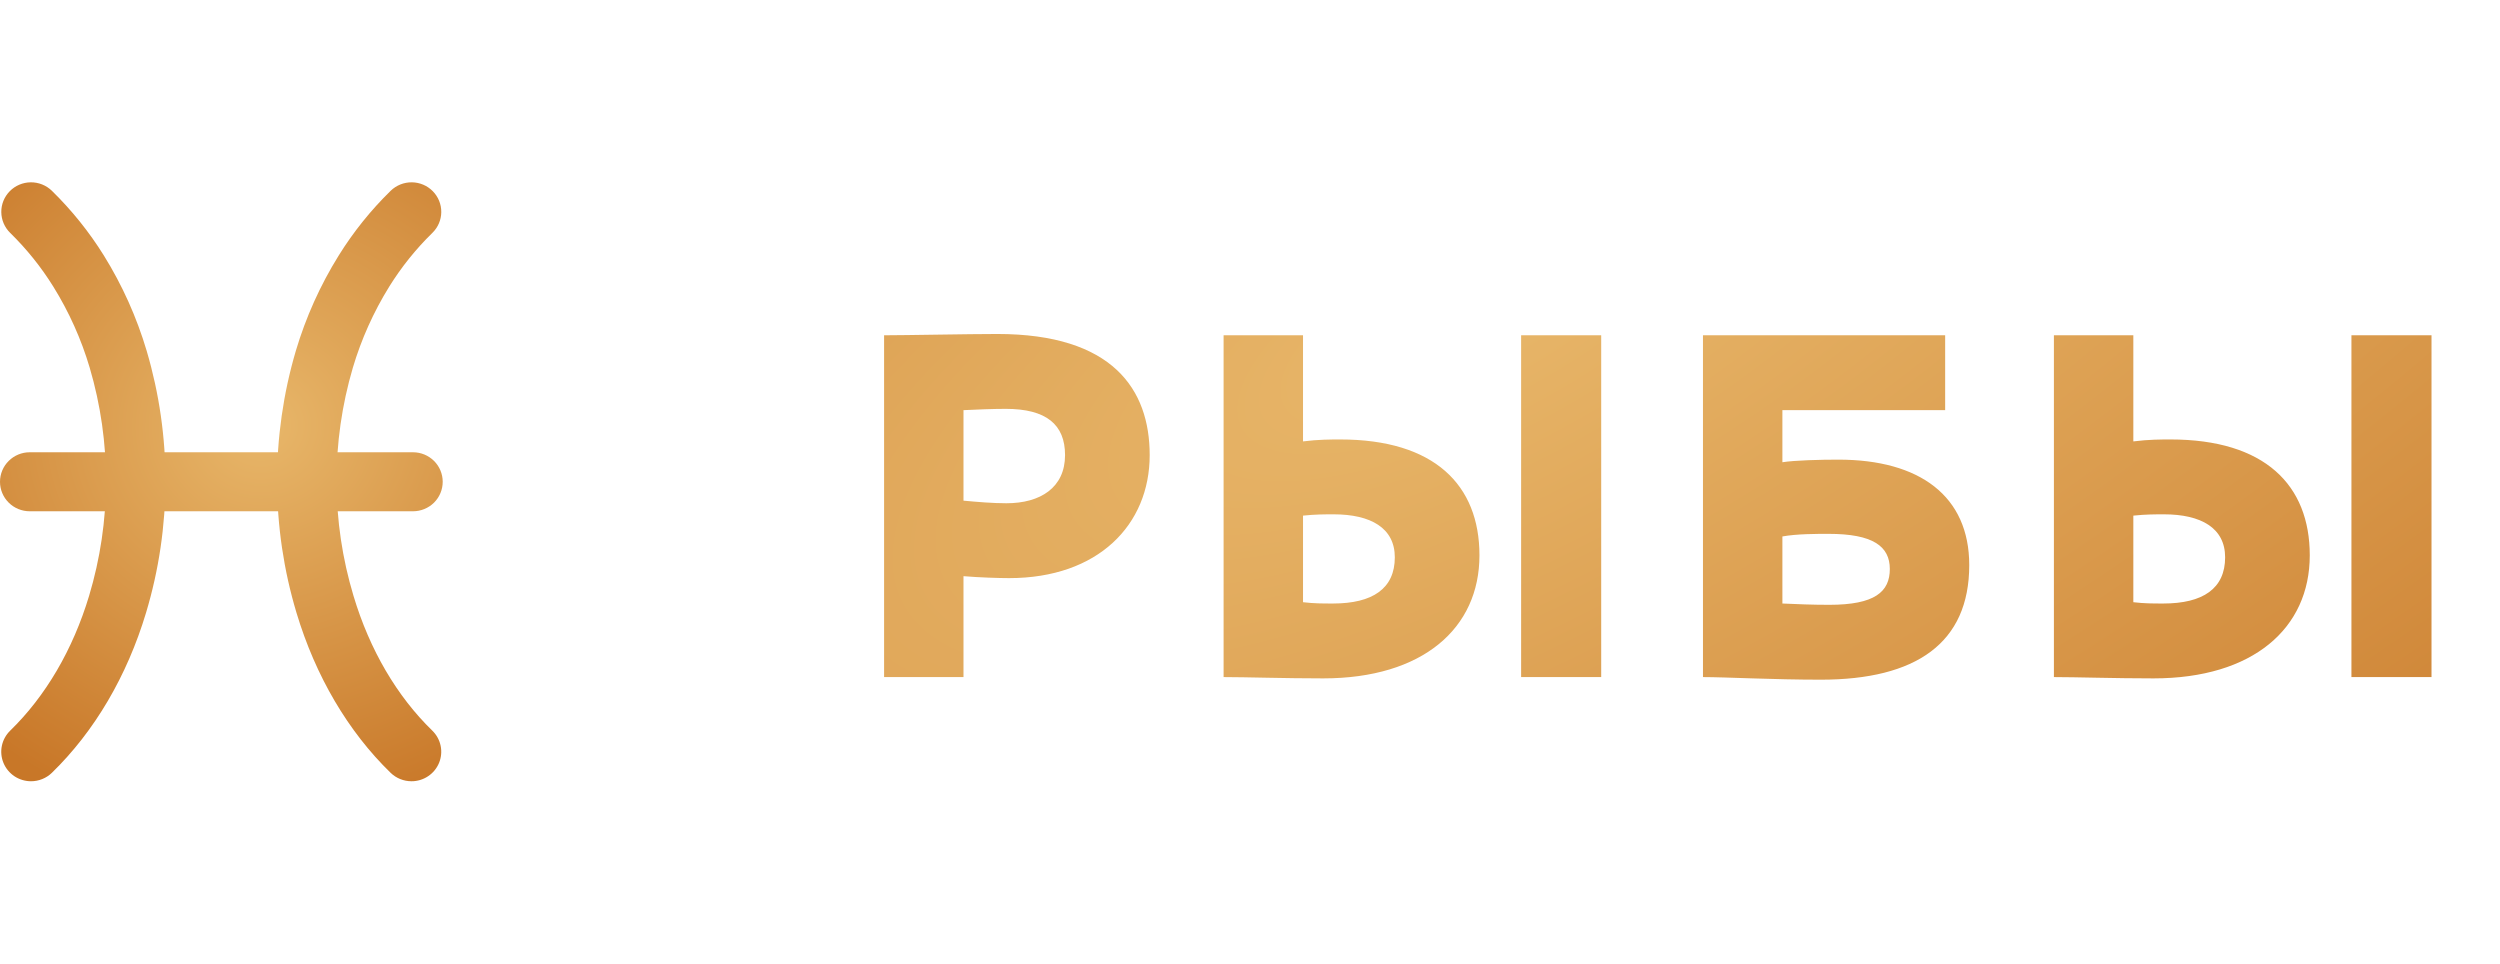 <?xml version="1.0" encoding="UTF-8"?> <svg xmlns="http://www.w3.org/2000/svg" width="96" height="37" viewBox="0 0 96 37" fill="none"> <path d="M36.998 26V22.125C37.574 22.175 38.373 22.2 38.748 22.2C42.173 22.2 44.148 20.15 44.148 17.475C44.148 14.95 42.724 12.825 38.298 12.825C37.224 12.825 34.748 12.875 33.949 12.875V26H36.998ZM38.623 15.7C40.173 15.7 40.898 16.3 40.898 17.475C40.898 18.725 39.949 19.325 38.648 19.325C38.123 19.325 37.523 19.275 36.998 19.225V15.75C37.498 15.725 38.148 15.7 38.623 15.7ZM58.411 26H61.486V12.875H58.411V26ZM51.211 19.75C52.636 19.75 53.561 20.275 53.561 21.4C53.561 22.6 52.711 23.175 51.186 23.175C50.786 23.175 50.461 23.175 50.036 23.125V19.8C50.511 19.75 50.886 19.75 51.211 19.75ZM50.036 12.875H46.986V26C47.836 26 49.336 26.05 50.811 26.05C54.636 26.05 56.811 24.125 56.811 21.325C56.811 18.625 55.086 16.875 51.461 16.875C51.136 16.875 50.611 16.875 50.036 16.95V12.875ZM74.694 12.875H65.394V26C66.244 26 68.094 26.1 69.919 26.1C73.569 26.1 75.619 24.7 75.619 21.7C75.619 19.05 73.719 17.65 70.594 17.65C69.894 17.65 68.919 17.675 68.444 17.75V15.75H74.694V12.875ZM70.219 20.5C71.919 20.5 72.569 20.975 72.569 21.85C72.569 22.725 71.994 23.225 70.244 23.225C69.569 23.225 69.019 23.2 68.444 23.175V20.6C68.994 20.5 69.744 20.5 70.219 20.5ZM90.295 26H93.37V12.875H90.295V26ZM83.095 19.75C84.52 19.75 85.445 20.275 85.445 21.4C85.445 22.6 84.595 23.175 83.07 23.175C82.67 23.175 82.345 23.175 81.92 23.125V19.8C82.395 19.75 82.77 19.75 83.095 19.75ZM81.92 12.875H78.87V26C79.72 26 81.22 26.05 82.695 26.05C86.52 26.05 88.695 24.125 88.695 21.325C88.695 18.625 86.97 16.875 83.345 16.875C83.02 16.875 82.495 16.875 81.92 16.95V12.875Z" fill="url(#paint0_radial_146_13)"></path> <path d="M15.801 30C15.502 30 15.215 29.884 15.001 29.677C13.366 28.09 12.116 25.963 11.385 23.53C10.4 20.25 10.392 16.757 11.36 13.472C11.743 12.184 12.296 10.953 13.007 9.811C13.569 8.906 14.24 8.071 15.003 7.325C15.22 7.115 15.511 6.998 15.814 7.001C16.117 7.004 16.406 7.126 16.618 7.341C16.83 7.556 16.948 7.845 16.945 8.146C16.942 8.446 16.819 8.733 16.602 8.944C15.969 9.563 15.413 10.256 14.946 11.007C14.344 11.979 13.874 13.027 13.549 14.121C12.706 16.982 12.715 20.023 13.574 22.879C14.196 24.956 15.243 26.738 16.6 28.056C16.762 28.214 16.874 28.416 16.92 28.636C16.966 28.856 16.945 29.086 16.86 29.294C16.774 29.503 16.628 29.681 16.439 29.807C16.251 29.933 16.03 30 15.803 30H15.801Z" fill="url(#paint1_radial_146_13)"></path> <path d="M1.192 30C0.965 30 0.743 29.933 0.554 29.808C0.366 29.682 0.219 29.504 0.133 29.295C0.047 29.086 0.026 28.857 0.072 28.636C0.118 28.416 0.23 28.214 0.392 28.056C1.751 26.734 2.798 24.949 3.421 22.881C4.279 20.024 4.288 16.983 3.445 14.121C3.121 13.026 2.651 11.979 2.048 11.007C1.581 10.256 1.025 9.563 0.392 8.944C0.176 8.733 0.053 8.446 0.05 8.146C0.046 7.845 0.164 7.556 0.376 7.341C0.588 7.126 0.877 7.004 1.18 7.001C1.483 6.998 1.775 7.115 1.991 7.325C2.754 8.071 3.425 8.906 3.988 9.811C4.697 10.953 5.25 12.184 5.632 13.472C6.603 16.757 6.594 20.25 5.608 23.53C4.877 25.963 3.624 28.09 1.991 29.677C1.777 29.884 1.49 30 1.192 30Z" fill="url(#paint2_radial_146_13)"></path> <path d="M15.858 19.633H1.142C0.839 19.633 0.549 19.514 0.335 19.302C0.12 19.089 0 18.801 0 18.5C0 18.2 0.12 17.911 0.335 17.699C0.549 17.486 0.839 17.367 1.142 17.367H15.858C16.161 17.367 16.451 17.486 16.666 17.699C16.88 17.911 17 18.2 17 18.5C17 18.801 16.88 19.089 16.666 19.302C16.451 19.514 16.161 19.633 15.858 19.633Z" fill="url(#paint3_radial_146_13)"></path> <defs> <radialGradient id="paint0_radial_146_13" cx="0" cy="0" r="1" gradientUnits="userSpaceOnUse" gradientTransform="translate(56.716 11.717) rotate(63.072) scale(42.883 118.716)"> <stop stop-color="#E8B76A"></stop> <stop offset="1" stop-color="#C87728"></stop> </radialGradient> <radialGradient id="paint1_radial_146_13" cx="0" cy="0" r="1" gradientUnits="userSpaceOnUse" gradientTransform="translate(10.037 16.356) rotate(85.737) scale(15.505 16.309)"> <stop stop-color="#E8B76A"></stop> <stop offset="1" stop-color="#C87728"></stop> </radialGradient> <radialGradient id="paint2_radial_146_13" cx="0" cy="0" r="1" gradientUnits="userSpaceOnUse" gradientTransform="translate(10.037 16.356) rotate(85.737) scale(15.505 16.309)"> <stop stop-color="#E8B76A"></stop> <stop offset="1" stop-color="#C87728"></stop> </radialGradient> <radialGradient id="paint3_radial_146_13" cx="0" cy="0" r="1" gradientUnits="userSpaceOnUse" gradientTransform="translate(10.037 16.356) rotate(85.737) scale(15.505 16.309)"> <stop stop-color="#E8B76A"></stop> <stop offset="1" stop-color="#C87728"></stop> </radialGradient> </defs> </svg> 